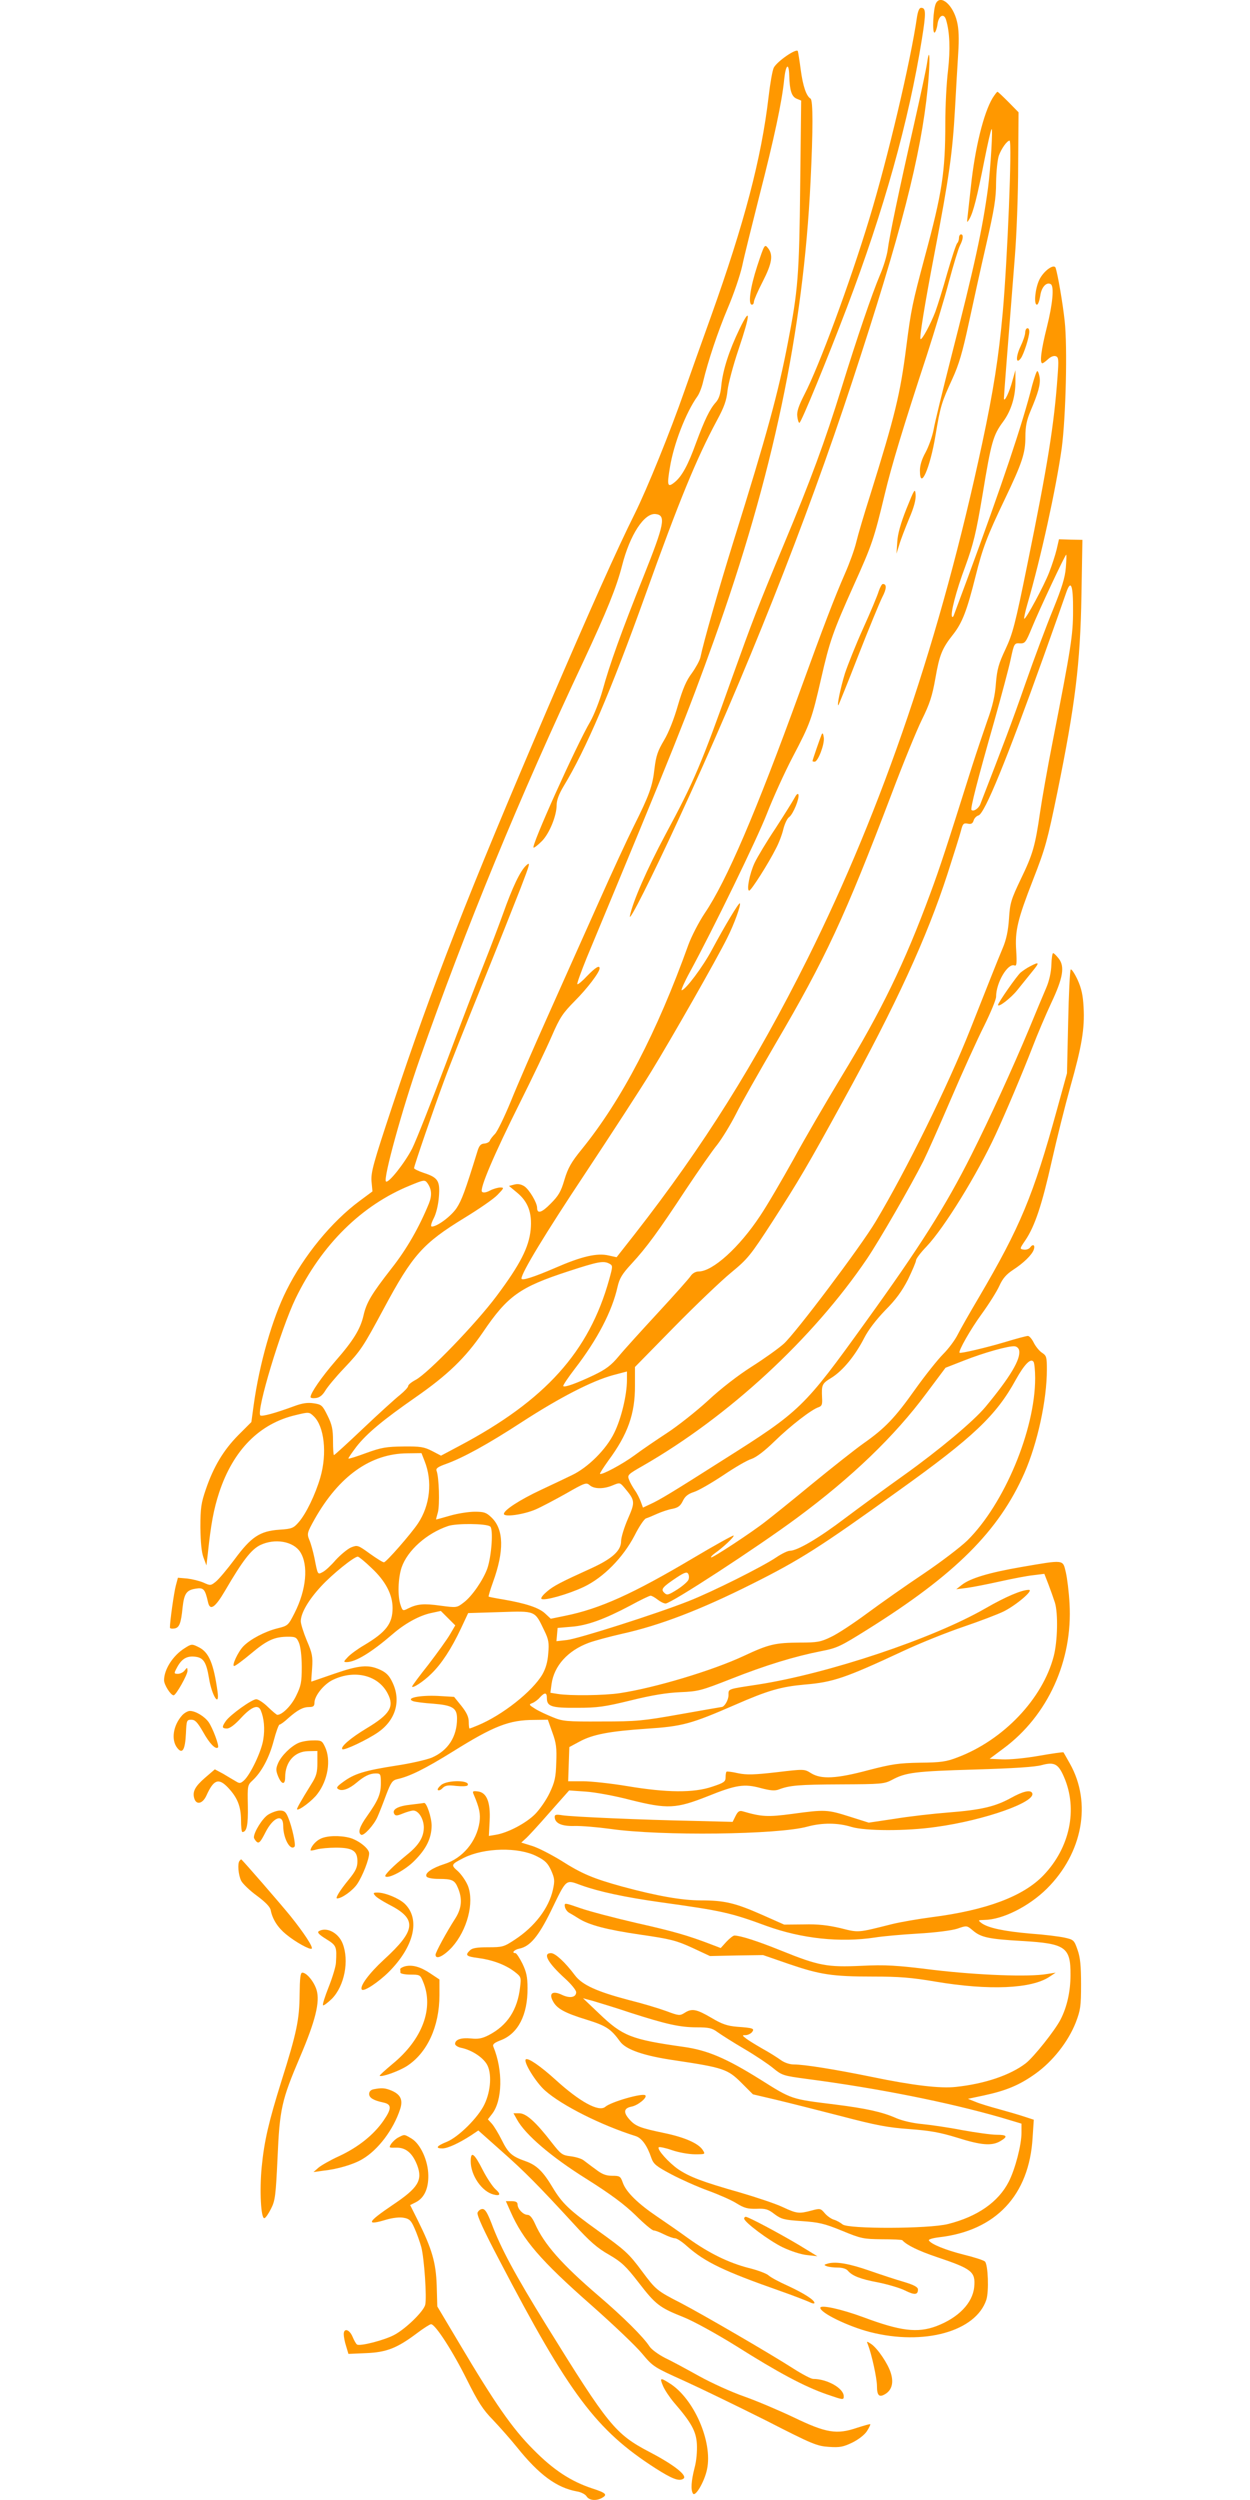 <?xml version="1.0" standalone="no"?>
<!DOCTYPE svg PUBLIC "-//W3C//DTD SVG 20010904//EN"
 "http://www.w3.org/TR/2001/REC-SVG-20010904/DTD/svg10.dtd">
<svg version="1.0" xmlns="http://www.w3.org/2000/svg"
 width="640pt" height="1280pt" viewBox="0 0 640 1280"
 preserveAspectRatio="xMidYMid meet">
<g transform="translate(0,1280) scale(0.1,-0.1)"
fill="#ff9800" stroke="none">
<path d="M4792 12783 c-14 -27 -20 -154 -7 -150 5 2 12 21 15 43 6 45 33 59
44 22 19 -64 22 -150 10 -258 -8 -63 -14 -185 -14 -270 0 -251 -16 -356 -105
-685 -64 -240 -70 -267 -95 -462 -31 -242 -57 -349 -185 -759 -30 -94 -62
-202 -71 -240 -9 -38 -35 -109 -57 -159 -55 -126 -109 -267 -232 -606 -224
-617 -375 -970 -487 -1135 -30 -45 -67 -117 -83 -160 -162 -451 -341 -795
-547 -1049 -53 -65 -70 -95 -88 -155 -18 -62 -31 -83 -71 -123 -46 -47 -69
-53 -69 -21 0 26 -40 93 -65 110 -17 11 -34 14 -52 9 l-27 -7 41 -34 c57 -47
78 -104 70 -190 -9 -90 -53 -177 -174 -339 -105 -141 -351 -396 -415 -430 -21
-11 -38 -25 -38 -31 0 -7 -19 -27 -42 -46 -23 -18 -108 -95 -187 -170 -80 -76
-148 -138 -151 -138 -3 0 -5 33 -5 73 0 58 -5 83 -28 129 -26 53 -31 57 -70
63 -32 5 -59 1 -102 -15 -95 -35 -164 -54 -172 -47 -22 22 105 442 180 598
134 277 339 479 588 580 70 29 74 29 87 12 22 -31 25 -62 8 -105 -49 -120
-113 -233 -192 -333 -102 -131 -128 -174 -143 -241 -16 -69 -52 -128 -144
-233 -70 -81 -127 -163 -127 -184 0 -5 12 -7 27 -5 19 2 34 14 48 37 11 19 54
71 96 115 87 92 97 107 204 306 148 276 200 334 414 465 72 44 148 96 168 117
34 35 35 38 15 38 -13 0 -37 -7 -54 -16 -19 -10 -34 -12 -40 -6 -14 14 61 190
195 458 63 126 136 279 162 339 42 97 57 118 118 180 64 64 127 147 127 167 0
18 -21 5 -64 -39 -24 -26 -47 -45 -50 -42 -3 3 19 63 48 135 450 1082 516
1248 651 1624 302 844 458 1586 495 2350 13 266 13 417 0 425 -22 13 -39 65
-50 146 -6 46 -13 90 -15 97 -6 17 -105 -51 -123 -84 -7 -13 -19 -81 -27 -151
-37 -315 -124 -645 -294 -1121 -49 -136 -110 -308 -136 -382 -73 -210 -192
-503 -255 -630 -88 -176 -228 -489 -444 -992 -414 -967 -590 -1417 -798 -2043
-96 -289 -109 -336 -106 -382 l5 -53 -66 -49 c-143 -106 -286 -280 -374 -457
-73 -145 -139 -377 -168 -587 l-12 -88 -67 -67 c-75 -76 -126 -160 -166 -277
-24 -70 -28 -95 -28 -195 1 -79 6 -128 16 -155 l15 -40 7 60 c16 152 30 227
58 313 72 218 207 354 393 397 66 16 68 16 91 -6 54 -51 70 -190 34 -314 -25
-86 -73 -186 -111 -229 -26 -30 -35 -34 -98 -38 -101 -7 -145 -37 -230 -152
-38 -51 -81 -102 -96 -114 -26 -21 -28 -21 -63 -5 -21 9 -58 18 -84 21 l-47 4
-11 -41 c-9 -34 -30 -181 -30 -214 0 -5 10 -7 22 -5 26 3 35 26 43 109 8 70
20 88 67 95 40 7 48 -2 63 -69 10 -46 36 -29 87 58 91 156 134 211 180 234 75
36 169 20 205 -35 43 -67 32 -193 -29 -313 -32 -63 -34 -65 -87 -78 -65 -16
-140 -56 -175 -92 -28 -29 -61 -101 -47 -101 6 0 45 29 88 65 81 68 119 85
189 85 37 0 43 -3 55 -32 8 -20 14 -69 14 -123 0 -79 -4 -97 -29 -148 -24 -50
-71 -97 -96 -97 -4 0 -25 18 -48 40 -22 22 -50 40 -60 40 -22 0 -134 -80 -156
-112 -21 -30 -20 -38 6 -38 15 0 41 20 73 55 53 57 87 70 100 38 17 -40 22
-95 13 -149 -9 -61 -66 -180 -99 -210 -18 -16 -23 -16 -42 -4 -12 7 -41 24
-64 38 l-43 23 -50 -43 c-52 -45 -66 -72 -55 -107 11 -34 43 -26 62 16 37 82
62 91 110 41 49 -52 66 -96 67 -165 0 -35 3 -63 7 -63 22 0 30 35 28 134 -2
103 -2 106 24 130 46 43 85 115 108 202 12 46 26 84 30 84 5 0 26 15 46 34 48
42 75 56 107 56 20 0 26 5 26 22 0 35 48 95 94 117 112 54 233 24 281 -70 35
-67 12 -106 -108 -178 -83 -50 -136 -96 -124 -107 8 -8 125 47 182 86 91 63
120 162 74 257 -16 34 -32 50 -63 64 -61 28 -108 23 -236 -21 -63 -22 -116
-40 -116 -40 -1 0 1 31 4 68 4 60 1 77 -27 142 -17 41 -31 86 -31 99 0 42 40
110 104 179 59 64 169 152 188 152 5 0 37 -26 70 -58 72 -67 108 -136 108
-205 0 -80 -33 -123 -145 -190 -33 -19 -71 -47 -84 -61 -23 -24 -23 -26 -5
-26 46 1 126 50 234 143 62 54 136 95 196 108 l51 11 37 -37 37 -37 -27 -46
c-15 -26 -65 -95 -110 -154 -46 -58 -84 -109 -84 -113 0 -12 58 25 98 65 52
50 103 128 152 232 l37 79 162 5 c186 6 178 9 228 -95 22 -45 25 -63 20 -117
-3 -43 -13 -77 -30 -107 -51 -87 -205 -209 -331 -261 -21 -9 -40 -16 -42 -16
-2 0 -4 15 -4 34 0 25 -11 48 -37 81 l-38 47 -85 5 c-91 4 -166 -11 -125 -27
11 -4 58 -10 104 -13 98 -8 121 -22 121 -76 0 -93 -46 -164 -129 -200 -27 -11
-109 -30 -183 -41 -160 -25 -213 -41 -269 -82 -35 -25 -39 -32 -26 -39 19 -11
54 1 93 34 40 34 68 47 98 47 24 0 26 -3 26 -50 0 -56 -14 -88 -71 -169 -38
-53 -48 -84 -30 -95 13 -8 66 50 84 92 9 20 29 71 44 112 25 65 32 75 58 81
63 14 140 52 282 140 211 132 290 163 418 163 l70 1 23 -65 c20 -54 23 -80 20
-155 -2 -76 -8 -100 -34 -155 -17 -36 -51 -85 -75 -109 -46 -46 -139 -95 -200
-105 l-36 -6 4 77 c5 96 -15 146 -61 151 -25 3 -28 1 -21 -15 30 -70 36 -101
30 -143 -15 -99 -87 -185 -180 -214 -63 -20 -102 -47 -91 -64 4 -7 31 -12 61
-12 71 0 83 -6 100 -47 23 -55 19 -103 -13 -154 -47 -73 -102 -175 -102 -187
0 -28 41 -8 84 38 78 87 115 228 82 314 -10 25 -33 58 -51 75 -38 33 -36 35
30 69 105 52 279 56 373 8 44 -22 57 -36 74 -73 18 -41 19 -52 9 -98 -21 -95
-94 -190 -195 -256 -56 -37 -63 -39 -137 -39 -57 0 -82 -4 -93 -16 -26 -25
-19 -31 42 -39 71 -9 139 -34 185 -69 35 -27 36 -29 30 -79 -13 -118 -66 -198
-161 -247 -33 -17 -54 -21 -90 -17 -50 5 -82 -5 -82 -28 0 -7 15 -17 32 -20
52 -11 107 -46 130 -83 27 -44 22 -137 -12 -207 -32 -67 -132 -166 -192 -191
-53 -21 -61 -34 -23 -34 27 0 85 27 147 67 l37 25 118 -105 c120 -106 186
-173 372 -375 79 -87 120 -123 179 -156 65 -38 87 -59 152 -143 87 -113 107
-128 230 -177 52 -21 165 -83 268 -147 217 -137 350 -208 465 -248 84 -29 87
-30 87 -10 0 41 -85 89 -157 89 -10 0 -54 23 -98 51 -118 76 -465 278 -580
338 -121 62 -127 67 -197 161 -69 93 -86 108 -228 210 -145 104 -182 139 -231
221 -49 82 -82 114 -139 134 -69 24 -88 41 -121 108 -17 34 -40 72 -51 84
l-20 22 21 27 c54 69 57 224 7 345 -5 12 4 20 38 33 89 34 138 130 137 267 0
57 -6 83 -26 125 -15 30 -31 54 -36 54 -22 0 -6 18 20 23 55 11 98 63 161 191
83 171 74 163 157 133 89 -32 222 -61 408 -87 310 -43 356 -53 540 -121 180
-65 377 -86 555 -59 36 6 134 15 219 20 90 5 174 16 202 25 49 17 49 17 80 -9
42 -36 82 -44 254 -54 220 -13 247 -31 246 -174 0 -84 -18 -164 -51 -228 -28
-55 -137 -192 -178 -224 -78 -60 -208 -105 -358 -121 -80 -9 -222 8 -429 51
-191 39 -347 64 -401 64 -21 0 -48 9 -67 23 -18 13 -59 39 -92 57 -33 19 -71
42 -84 52 -22 17 -22 18 -4 18 11 0 26 7 33 15 15 19 7 22 -76 28 -49 4 -77
13 -132 46 -77 45 -100 49 -137 25 -24 -15 -29 -15 -93 9 -38 14 -124 40 -193
57 -163 43 -238 77 -275 126 -51 68 -101 114 -123 114 -44 0 -16 -50 72 -130
31 -28 57 -60 57 -70 0 -27 -33 -33 -74 -13 -47 22 -67 7 -45 -33 20 -38 59
-60 173 -95 100 -31 124 -47 171 -112 30 -41 121 -73 280 -96 247 -37 271 -45
340 -114 l60 -60 115 -27 c63 -15 214 -53 334 -84 183 -48 241 -59 353 -67
106 -8 156 -17 244 -44 123 -39 177 -43 220 -18 41 24 36 33 -18 33 -27 0
-106 11 -178 24 -71 14 -164 27 -205 31 -44 4 -98 16 -131 30 -72 32 -155 50
-314 70 -226 28 -219 25 -384 129 -173 108 -269 149 -391 166 -269 38 -312 55
-433 171 l-82 78 55 -15 c30 -9 116 -35 190 -60 181 -58 251 -74 338 -74 62 0
78 -4 105 -24 18 -13 79 -52 137 -86 58 -34 125 -79 150 -100 44 -36 51 -38
170 -54 366 -48 721 -119 993 -197 l107 -32 0 -47 c0 -62 -32 -185 -65 -250
-53 -104 -160 -179 -311 -217 -99 -25 -512 -26 -540 -2 -11 9 -30 20 -44 24
-14 4 -35 19 -47 33 -21 25 -24 26 -68 14 -64 -17 -75 -16 -146 17 -35 17
-134 50 -219 75 -197 56 -258 80 -317 119 -49 34 -111 103 -100 113 3 3 34 -3
68 -15 35 -12 87 -21 117 -21 54 0 54 0 40 22 -22 34 -92 65 -198 87 -119 25
-145 34 -175 67 -35 38 -32 60 8 68 33 6 83 47 71 58 -13 13 -175 -33 -205
-59 -33 -28 -131 26 -255 139 -76 69 -141 114 -152 104 -13 -13 51 -117 98
-159 86 -77 290 -179 465 -234 31 -10 59 -49 80 -112 11 -31 24 -42 101 -83
49 -26 134 -64 189 -84 55 -20 121 -49 146 -65 39 -24 56 -29 102 -28 46 2 60
-2 92 -27 35 -26 49 -30 139 -36 87 -6 116 -12 206 -49 99 -41 111 -43 205
-44 55 0 102 -2 105 -5 22 -25 84 -55 176 -86 181 -61 199 -75 192 -153 -8
-83 -81 -158 -194 -201 -97 -36 -184 -25 -374 46 -114 42 -220 65 -220 48 0
-26 142 -95 254 -124 277 -71 542 3 596 165 14 43 9 180 -7 196 -6 6 -54 22
-108 35 -95 24 -168 54 -179 73 -4 5 19 12 51 16 291 33 463 215 480 511 l6
91 -49 16 c-27 9 -85 26 -129 38 -44 12 -98 28 -119 37 l-40 16 80 17 c117 25
185 54 266 112 88 63 167 163 206 262 24 63 27 82 27 195 0 95 -4 138 -18 177
-17 49 -20 52 -65 62 -26 6 -105 16 -177 21 -136 12 -216 29 -250 54 -19 15
-18 15 15 16 93 1 228 69 320 160 183 182 231 439 118 640 -17 30 -32 57 -33
58 -2 2 -59 -6 -127 -18 -68 -12 -151 -20 -187 -18 l-64 3 71 53 c227 168 355
450 338 742 -3 58 -12 130 -19 160 -16 66 -5 65 -227 27 -168 -29 -263 -58
-306 -92 l-28 -22 55 7 c30 4 106 19 169 33 63 14 140 29 171 32 l56 7 21 -54
c11 -29 26 -71 33 -93 17 -55 14 -198 -6 -275 -57 -218 -257 -429 -493 -518
-57 -22 -85 -26 -192 -27 -109 -2 -143 -7 -263 -38 -164 -44 -242 -48 -294
-16 -35 22 -35 22 -178 5 -114 -13 -152 -14 -196 -5 -30 7 -56 10 -59 8 -3 -2
-5 -15 -5 -29 0 -22 -8 -28 -69 -48 -94 -32 -231 -31 -434 3 -84 14 -186 25
-228 25 l-75 0 3 88 3 87 52 28 c68 37 154 53 344 66 183 12 227 24 452 122
169 74 235 93 357 104 145 12 207 33 505 172 83 39 220 94 305 123 85 29 180
65 210 80 65 33 154 109 128 110 -36 0 -117 -34 -223 -95 -269 -155 -805 -334
-1165 -390 -158 -24 -150 -21 -150 -54 0 -25 -21 -61 -36 -61 -3 0 -98 -17
-212 -37 -191 -34 -222 -37 -402 -37 -179 -1 -200 1 -250 22 -30 12 -71 31
-90 43 -32 20 -33 22 -15 29 11 4 29 17 39 29 25 27 36 27 36 -3 0 -43 23 -51
154 -50 105 0 141 5 276 38 109 27 184 39 253 42 93 4 107 8 260 68 177 70
324 115 461 142 83 16 100 25 236 110 451 282 674 505 805 802 67 153 115 373
115 530 0 64 -2 71 -25 86 -14 9 -33 33 -42 51 -9 19 -23 35 -30 35 -8 0 -60
-14 -116 -31 -97 -29 -229 -60 -234 -55 -8 7 56 120 113 198 37 51 78 116 91
145 17 38 36 59 71 82 51 33 96 76 105 103 8 23 -4 31 -18 12 -6 -9 -21 -14
-33 -12 -22 3 -22 4 8 48 49 73 85 182 135 405 26 116 69 287 95 380 59 208
74 299 68 407 -3 62 -11 98 -31 142 -15 32 -31 56 -35 52 -4 -4 -10 -125 -13
-269 l-6 -262 -51 -185 c-122 -443 -188 -601 -401 -964 -45 -76 -94 -162 -108
-190 -14 -28 -47 -72 -74 -99 -26 -26 -91 -107 -143 -180 -104 -147 -155 -200
-266 -278 -41 -29 -160 -123 -265 -209 -104 -86 -210 -171 -235 -190 -71 -56
-274 -189 -279 -184 -3 2 6 12 20 22 40 28 100 84 95 90 -3 2 -97 -50 -208
-116 -305 -181 -476 -259 -655 -295 l-73 -15 -29 27 c-32 30 -100 52 -216 72
-38 6 -71 13 -73 14 -2 2 8 35 22 74 58 160 56 270 -7 331 -27 26 -38 30 -86
30 -31 0 -88 -9 -126 -20 -38 -11 -71 -20 -72 -20 -1 0 3 17 9 37 10 37 6 182
-7 213 -4 12 8 20 47 34 89 32 215 101 393 217 190 123 354 208 463 238 l72
19 0 -43 c0 -77 -29 -198 -65 -271 -41 -85 -135 -178 -217 -217 -29 -14 -100
-48 -158 -75 -109 -51 -190 -104 -190 -123 0 -18 99 -4 161 22 30 13 100 50
157 82 96 55 104 58 121 43 22 -20 71 -21 118 -1 36 15 37 15 60 -12 55 -66
56 -72 18 -159 -19 -44 -35 -95 -35 -115 0 -48 -45 -89 -149 -137 -163 -74
-197 -92 -231 -121 -19 -16 -32 -32 -28 -37 12 -12 137 23 217 61 101 48 201
150 260 263 23 46 50 86 59 88 10 3 36 14 58 24 23 10 58 22 78 25 28 6 40 15
52 40 11 23 26 36 57 46 23 7 90 46 149 85 59 40 124 78 145 84 24 8 67 40
118 90 83 81 191 164 226 175 17 6 20 14 18 48 -3 68 -1 73 50 104 58 37 120
113 166 203 21 41 60 92 107 141 55 55 86 98 117 158 22 46 41 90 41 98 0 8
24 40 54 71 91 96 259 369 353 572 51 110 139 318 190 450 24 63 67 164 95
224 61 129 71 188 38 229 -12 15 -24 27 -28 27 -4 0 -8 -27 -9 -60 -1 -37 -11
-82 -26 -117 -14 -32 -54 -128 -89 -213 -84 -201 -201 -457 -294 -642 -132
-263 -263 -470 -543 -858 -315 -438 -333 -455 -724 -702 -264 -168 -330 -208
-379 -230 l-36 -17 -11 30 c-6 16 -19 43 -30 58 -11 16 -25 40 -30 54 -10 25
-7 28 72 73 438 252 868 649 1146 1059 64 95 222 369 289 501 17 34 80 175
140 315 60 140 137 310 171 377 33 67 61 134 61 149 0 72 60 173 94 160 11 -5
13 9 9 76 -7 101 7 159 86 362 64 164 73 198 125 450 91 447 117 657 123 1005
l5 286 -60 1 -60 2 -12 -52 c-7 -29 -24 -81 -38 -117 -26 -68 -121 -244 -128
-238 -2 3 5 36 16 74 70 240 147 593 176 799 21 158 30 520 15 653 -10 92 -35
236 -46 270 -8 24 -62 -15 -84 -61 -21 -44 -29 -127 -12 -127 6 0 13 20 17 45
6 45 32 73 54 60 18 -11 10 -100 -20 -220 -29 -115 -38 -185 -23 -185 4 0 17
10 29 21 14 13 30 19 40 15 14 -5 15 -18 9 -99 -18 -254 -51 -457 -155 -967
-62 -306 -75 -355 -112 -434 -35 -74 -43 -103 -49 -175 -4 -61 -17 -117 -44
-191 -20 -58 -55 -161 -77 -230 -132 -419 -165 -520 -215 -655 -132 -358 -251
-602 -454 -936 -78 -129 -189 -319 -246 -424 -58 -104 -134 -235 -171 -290
-107 -162 -243 -285 -315 -285 -15 0 -31 -9 -40 -22 -8 -13 -83 -97 -167 -188
-84 -91 -175 -191 -202 -224 -38 -46 -66 -67 -126 -96 -86 -41 -151 -65 -158
-57 -3 3 24 43 60 90 114 148 190 293 218 419 10 43 23 65 71 117 77 83 139
168 279 381 64 96 136 200 161 230 24 31 67 101 95 156 27 55 119 216 202 359
257 438 356 651 595 1280 58 154 128 325 155 380 40 81 53 121 69 211 21 121
34 154 92 227 46 59 70 121 114 297 36 144 59 205 150 395 89 186 105 235 105
318 0 55 7 86 26 132 40 94 52 137 47 173 -3 17 -8 32 -12 32 -4 0 -15 -33
-26 -72 -49 -196 -156 -513 -329 -983 -37 -99 -69 -186 -72 -194 -2 -8 -7 -12
-9 -9 -11 11 20 132 67 257 42 116 55 168 89 370 44 269 54 303 105 372 42 57
64 131 63 209 l0 55 -15 -53 c-15 -58 -43 -116 -44 -92 0 14 18 244 56 725 9
110 17 322 17 470 l2 270 -52 53 c-28 28 -53 52 -56 52 -3 0 -14 -15 -25 -32
-46 -77 -90 -255 -111 -453 -6 -55 -13 -120 -16 -145 -5 -43 -5 -44 9 -20 19
33 39 111 76 299 17 85 33 157 37 160 7 8 -5 -200 -18 -299 -29 -215 -68 -395
-192 -880 -41 -162 -81 -324 -87 -360 -7 -36 -26 -88 -41 -116 -19 -34 -29
-66 -29 -93 0 -106 52 11 80 181 25 150 31 168 86 288 34 74 52 137 83 280 22
102 62 285 90 406 42 184 51 238 51 320 1 57 7 115 14 137 13 36 42 77 55 77
14 0 -11 -611 -35 -880 -21 -230 -47 -397 -105 -669 -212 -991 -507 -1862
-895 -2641 -268 -536 -531 -956 -882 -1406 l-95 -121 -41 9 c-59 14 -139 -5
-272 -63 -111 -48 -174 -68 -174 -55 0 29 121 229 325 536 133 201 286 436
339 523 106 173 335 575 389 684 36 71 72 171 65 178 -5 5 -77 -115 -143 -238
-45 -85 -136 -207 -155 -207 -4 0 14 42 42 93 118 217 345 683 395 812 30 77
89 208 132 290 90 171 98 195 145 400 44 193 60 239 168 480 93 206 103 236
158 465 34 143 94 342 215 710 40 124 92 295 114 380 23 85 48 168 56 183 17
33 19 57 5 57 -5 0 -10 -8 -10 -18 0 -10 -4 -22 -9 -27 -6 -6 -28 -74 -51
-153 -22 -79 -50 -168 -61 -198 -24 -63 -69 -147 -76 -140 -6 6 20 170 72 441
75 391 92 511 105 745 5 91 12 215 16 276 5 76 3 127 -6 163 -20 86 -84 141
-108 94z m-751 -370 c2 -76 12 -107 37 -118 l24 -10 -5 -435 c-5 -460 -11
-537 -63 -804 -49 -256 -107 -469 -278 -1016 -78 -251 -154 -518 -170 -596 -4
-17 -24 -53 -44 -81 -28 -37 -46 -79 -71 -164 -20 -70 -47 -139 -71 -179 -32
-54 -41 -79 -49 -145 -10 -91 -27 -137 -107 -297 -31 -62 -112 -237 -179 -388
-68 -151 -183 -410 -257 -575 -74 -165 -161 -365 -193 -445 -33 -80 -69 -154
-81 -166 -11 -11 -23 -26 -26 -34 -2 -7 -15 -14 -28 -15 -18 -1 -27 -10 -36
-41 -63 -204 -80 -249 -106 -289 -28 -42 -99 -95 -127 -95 -7 0 -4 15 9 41 13
24 24 70 27 110 7 83 -4 100 -78 124 -27 9 -49 20 -49 24 0 12 103 311 155
451 25 69 112 287 192 485 80 198 169 422 199 499 48 125 51 136 28 115 -31
-29 -70 -111 -119 -249 -21 -58 -64 -172 -97 -255 -33 -82 -121 -312 -195
-510 -75 -198 -152 -394 -173 -436 -38 -74 -122 -180 -134 -168 -15 14 85 376
172 624 239 680 511 1342 842 2045 116 249 166 371 195 484 40 158 114 271
172 264 54 -6 45 -51 -62 -319 -114 -285 -174 -452 -210 -584 -15 -53 -43
-124 -62 -158 -73 -124 -308 -647 -291 -647 6 0 25 16 44 35 38 40 74 129 74
183 0 25 12 57 36 97 113 186 242 487 417 975 175 489 263 702 367 896 38 70
50 104 55 155 4 35 29 129 56 209 62 184 64 227 5 105 -53 -110 -85 -209 -93
-290 -4 -42 -12 -67 -28 -85 -31 -34 -58 -91 -101 -207 -41 -114 -73 -173
-111 -203 -35 -28 -39 -17 -23 77 19 118 81 280 141 364 10 14 23 48 29 75 25
105 75 255 126 376 30 70 63 167 74 216 10 49 51 212 89 363 74 288 115 479
126 592 8 77 24 90 26 20z m1416 -2520 c-4 -51 -21 -104 -65 -213 -33 -80 -97
-251 -142 -380 -68 -196 -115 -319 -231 -618 -9 -22 -35 -39 -45 -29 -7 6 32
158 116 452 37 132 76 277 85 321 17 80 19 82 47 80 26 -1 30 4 61 79 37 91
170 374 176 375 2 0 1 -30 -2 -67z m37 -221 c0 -123 -10 -187 -104 -667 -27
-137 -56 -302 -65 -365 -25 -172 -37 -214 -98 -340 -50 -105 -56 -123 -61
-204 -4 -61 -14 -108 -32 -150 -29 -69 -77 -191 -166 -416 -113 -286 -327
-721 -485 -985 -77 -129 -410 -571 -470 -625 -28 -25 -101 -77 -164 -117 -68
-43 -159 -113 -224 -174 -60 -55 -155 -130 -210 -166 -55 -36 -130 -87 -166
-114 -61 -45 -169 -103 -177 -95 -2 2 18 33 43 68 99 134 137 239 136 384 l0
95 200 204 c110 112 242 238 292 279 86 71 99 87 213 263 132 205 181 288 359
613 274 498 431 841 536 1165 32 99 63 198 69 221 9 36 13 41 34 37 18 -4 26
0 31 16 3 11 14 23 25 26 32 10 144 285 332 810 55 154 107 301 116 328 25 74
37 43 36 -91z m-2374 -3342 c18 -10 18 -12 -1 -81 -103 -370 -327 -619 -767
-852 l-94 -50 -46 24 c-41 21 -60 24 -147 23 -86 -1 -112 -5 -189 -33 -48 -18
-90 -31 -92 -29 -2 2 17 29 41 61 54 69 138 138 303 253 164 114 255 202 344
332 127 188 190 232 438 313 153 50 180 55 210 39z m2098 -444 c9 -45 -46
-137 -173 -290 -62 -74 -238 -221 -417 -349 -90 -64 -225 -163 -301 -220 -134
-102 -245 -167 -283 -167 -11 0 -42 -15 -70 -34 -71 -48 -329 -177 -449 -224
-164 -65 -566 -193 -623 -199 l-53 -6 3 34 3 34 70 6 c81 6 169 38 303 109 51
28 97 50 103 50 6 0 22 -9 36 -20 14 -11 32 -20 41 -20 28 0 468 287 672 438
280 207 500 418 663 638 l98 131 92 36 c103 41 232 77 262 74 11 -1 21 -10 23
-21z m82 -142 c0 -265 -158 -644 -347 -831 -35 -34 -136 -111 -225 -171 -90
-60 -219 -151 -288 -202 -69 -51 -152 -106 -185 -121 -53 -26 -71 -29 -160
-29 -126 -1 -158 -8 -286 -68 -160 -75 -456 -164 -636 -191 -79 -12 -256 -14
-317 -4 l-38 6 6 45 c13 93 83 171 191 211 27 10 104 31 170 46 194 43 402
123 665 255 246 123 348 188 750 477 383 274 501 386 601 569 44 79 77 113 91
91 4 -6 8 -44 8 -83z m-3126 -425 c41 -103 28 -226 -34 -319 -36 -54 -162
-198 -174 -199 -5 -1 -37 19 -72 44 -62 45 -64 45 -97 32 -18 -8 -53 -37 -78
-64 -24 -28 -54 -56 -67 -62 -26 -14 -25 -15 -42 72 -7 33 -18 74 -26 92 -13
32 -12 37 27 107 125 221 287 336 475 337 l72 1 16 -41z m335 -334 c18 -10 8
-152 -14 -216 -21 -58 -78 -142 -121 -174 -35 -27 -36 -27 -119 -16 -86 12
-119 9 -167 -15 -25 -13 -27 -12 -37 18 -16 45 -13 137 5 192 30 88 129 176
239 213 43 14 191 13 214 -2z m1016 -273 c-3 -9 -29 -32 -57 -50 -46 -29 -53
-31 -67 -17 -19 18 -10 29 65 79 38 25 51 29 57 19 5 -7 6 -21 2 -31z m1923
-1011 c71 -164 30 -361 -105 -502 -103 -108 -292 -179 -572 -215 -69 -9 -162
-25 -206 -36 -175 -44 -167 -44 -262 -20 -65 15 -115 21 -188 19 l-100 -1
-115 51 c-136 60 -191 73 -311 73 -97 0 -223 22 -404 71 -148 41 -206 65 -314
134 -51 31 -117 65 -147 74 l-55 17 22 20 c12 10 67 70 122 133 l101 114 85
-6 c47 -3 151 -22 230 -43 189 -47 232 -45 394 19 146 59 188 65 272 42 50
-13 72 -15 93 -7 55 21 101 25 317 26 207 1 222 2 262 23 70 38 118 44 423 53
200 6 311 13 345 23 63 17 84 6 113 -62z"/>
<path d="M3877 11438 c-36 -110 -48 -198 -27 -198 6 0 10 7 10 15 0 8 20 55
45 103 48 94 55 137 27 172 -17 21 -18 20 -55 -92z"/>
<path d="M5175 3594 c-80 -44 -153 -61 -320 -74 -77 -6 -200 -20 -273 -32
l-134 -20 -98 31 c-114 36 -125 37 -293 14 -127 -17 -158 -15 -254 13 -17 5
-25 0 -37 -24 l-15 -30 -198 5 c-258 5 -628 21 -675 29 -30 5 -38 3 -38 -8 0
-33 35 -49 101 -47 35 1 118 -6 184 -15 257 -37 861 -30 1010 12 75 20 154 20
225 -2 71 -21 279 -22 432 0 250 34 520 130 492 175 -10 16 -48 7 -109 -27z"/>
<path d="M4695 12713 c-32 -224 -150 -724 -244 -1033 -100 -330 -258 -757
-333 -901 -28 -55 -39 -86 -36 -110 2 -19 7 -34 11 -34 9 0 145 332 243 590
189 497 317 955 384 1374 22 137 21 161 -4 161 -9 0 -16 -16 -21 -47z"/>
<path d="M4747 12480 c-4 -30 -35 -174 -68 -320 -76 -335 -125 -569 -134 -639
-4 -30 -22 -89 -40 -130 -40 -95 -116 -317 -196 -576 -85 -275 -160 -478 -296
-803 -137 -329 -160 -390 -263 -677 -160 -450 -194 -531 -344 -810 -93 -174
-167 -343 -181 -415 -7 -39 112 197 247 490 344 743 655 1526 891 2245 251
764 352 1156 387 1505 13 130 11 227 -3 130z"/>
<path d="M5249 11098 c0 -13 -11 -45 -24 -72 -25 -53 -24 -95 2 -60 15 21 43
108 43 136 0 26 -20 22 -21 -4z"/>
<path d="M4641 10195 c-29 -73 -45 -129 -47 -170 l-4 -60 14 45 c7 25 30 84
50 133 26 60 36 99 34 125 -3 34 -6 29 -47 -73z"/>
<path d="M4499 9773 c-6 -21 -42 -107 -80 -191 -38 -84 -79 -188 -93 -230 -23
-75 -43 -172 -33 -162 2 3 49 118 102 255 54 138 109 271 122 297 23 44 24 68
3 68 -5 0 -14 -17 -21 -37z"/>
<path d="M4207 9040 c-7 -16 -47 -131 -47 -137 0 -1 5 -3 11 -3 17 0 51 88 47
123 -3 21 -6 27 -11 17z"/>
<path d="M4067 8713 c-9 -17 -53 -87 -97 -155 -45 -67 -92 -146 -106 -175 -26
-55 -43 -143 -28 -143 10 0 99 140 137 216 15 28 32 73 38 100 7 27 20 55 30
61 20 15 53 95 47 115 -3 8 -11 0 -21 -19z"/>
<path d="M5275 7853 c-16 -8 -38 -23 -49 -32 -19 -16 -116 -155 -116 -166 0
-16 66 35 98 75 20 25 53 66 75 93 41 50 40 55 -8 30z"/>
<path d="M945 4361 c-59 -37 -105 -108 -105 -164 0 -23 34 -77 49 -77 12 0 71
105 71 125 -1 19 -1 19 -14 3 -7 -10 -23 -18 -35 -18 -20 0 -21 2 -7 28 24 47
50 64 92 60 45 -4 60 -26 74 -110 14 -89 55 -154 44 -70 -20 144 -44 201 -94
227 -37 19 -39 19 -75 -4z"/>
<path d="M933 4018 c-47 -52 -58 -127 -25 -168 26 -33 40 -9 44 75 3 67 4 70
28 70 19 0 31 -13 60 -63 32 -58 64 -91 76 -79 8 7 -27 100 -48 130 -22 30
-67 57 -96 57 -10 0 -28 -10 -39 -22z"/>
<path d="M1528 3876 c-39 -17 -88 -66 -104 -103 -12 -28 -12 -38 0 -68 18 -43
36 -45 36 -5 0 79 48 133 118 134 l47 1 0 -60 c0 -49 -5 -69 -30 -108 -57 -92
-77 -128 -74 -131 9 -8 80 46 104 79 54 70 71 174 39 241 -15 32 -19 34 -63
33 -25 0 -58 -6 -73 -13z"/>
<path d="M2259 3661 c-13 -11 -21 -22 -17 -26 4 -4 15 0 24 10 14 14 28 16 70
11 29 -3 55 -2 58 3 17 27 -102 29 -135 2z"/>
<path d="M2102 3560 c-66 -7 -97 -25 -83 -48 6 -10 15 -9 44 3 20 8 44 15 53
15 27 0 53 -42 54 -85 0 -51 -25 -92 -86 -141 -71 -58 -117 -104 -111 -111 15
-14 102 32 149 80 61 61 87 115 88 179 0 43 -26 120 -39 117 -3 -1 -34 -5 -69
-9z"/>
<path d="M1373 3509 c-29 -18 -73 -89 -73 -116 0 -6 7 -16 14 -23 12 -10 20
-1 45 48 40 79 91 98 91 34 0 -64 36 -130 58 -107 8 8 -13 103 -32 148 -12 30
-20 37 -43 37 -15 0 -42 -10 -60 -21z"/>
<path d="M1638 3384 c-24 -12 -48 -42 -48 -58 0 -2 15 0 32 5 18 5 62 9 98 9
85 0 110 -16 110 -70 0 -31 -9 -50 -44 -93 -46 -56 -71 -97 -60 -97 24 0 80
40 103 74 28 42 61 126 61 157 0 24 -53 66 -98 79 -52 14 -122 12 -154 -6z"/>
<path d="M1227 3273 c-12 -12 -7 -73 8 -103 8 -15 44 -50 80 -76 43 -32 68
-57 71 -74 9 -47 37 -90 79 -124 47 -39 123 -81 131 -73 8 8 -40 81 -109 167
-52 64 -248 290 -252 290 -1 0 -5 -3 -8 -7z"/>
<path d="M1921 3094 c7 -9 38 -28 68 -44 148 -75 143 -131 -24 -284 -76 -70
-126 -138 -112 -153 11 -11 86 39 139 92 129 130 161 270 80 348 -30 28 -100
57 -139 57 -22 0 -24 -2 -12 -16z"/>
<path d="M2892 3038 c2 -12 12 -26 23 -32 11 -6 31 -18 45 -27 54 -35 145 -59
316 -84 160 -23 188 -31 269 -68 l90 -42 136 3 136 2 130 -45 c161 -55 223
-65 433 -65 132 0 197 -5 320 -26 274 -46 493 -37 585 26 l30 20 -45 -7 c-92
-16 -351 -6 -580 21 -192 24 -246 27 -370 21 -175 -8 -218 0 -411 78 -121 49
-209 77 -239 77 -6 0 -24 -14 -41 -32 l-29 -32 -47 18 c-120 46 -192 67 -383
110 -113 26 -242 60 -288 76 -81 28 -83 29 -80 8z"/>
<path d="M1632 2912 c-9 -6 2 -18 38 -40 53 -33 55 -38 50 -122 -1 -19 -18
-75 -37 -123 -19 -48 -33 -91 -29 -94 3 -3 23 12 45 33 65 66 90 196 55 284
-22 55 -83 86 -122 62z"/>
<path d="M2072 2732 c-13 -4 -23 -10 -23 -14 1 -5 1 -12 1 -18 0 -5 23 -10 51
-10 48 0 51 -1 65 -36 57 -135 -3 -296 -157 -422 -37 -31 -67 -58 -65 -60 9
-8 95 22 138 49 105 67 168 203 168 364 l0 80 -48 32 c-51 34 -93 45 -130 35z"/>
<path d="M1534 2587 c-1 -127 -15 -195 -93 -442 -65 -208 -88 -306 -101 -439
-12 -121 -4 -269 14 -263 6 1 21 23 34 49 21 41 24 68 33 259 11 253 21 296
115 517 79 185 103 282 85 343 -13 43 -51 89 -73 89 -10 0 -13 -28 -14 -113z"/>
<path d="M1913 2103 c-15 -3 -23 -12 -23 -24 0 -20 22 -33 73 -44 43 -9 43
-31 1 -92 -50 -73 -130 -137 -229 -183 -44 -20 -91 -47 -105 -59 l-25 -22 50
7 c74 8 155 32 200 59 81 47 160 152 194 257 15 47 2 74 -44 94 -34 14 -50 15
-92 7z"/>
<path d="M2647 1948 c42 -77 175 -191 354 -303 127 -80 195 -131 253 -187 43
-43 85 -78 93 -78 8 0 31 -9 53 -20 22 -11 47 -20 56 -20 9 0 37 -18 62 -41
93 -82 190 -128 477 -229 66 -23 132 -49 148 -56 15 -8 27 -10 27 -5 0 15 -53
49 -137 88 -43 19 -87 43 -98 53 -11 10 -57 27 -102 38 -101 26 -202 75 -308
151 -44 32 -116 82 -159 111 -98 66 -160 126 -177 174 -12 34 -16 36 -55 36
-31 0 -52 8 -84 33 -24 17 -52 39 -63 47 -11 8 -41 17 -66 20 -42 5 -49 10
-96 70 -81 105 -131 150 -166 150 l-30 0 18 -32z"/>
<path d="M2041 1857 c-13 -6 -30 -22 -38 -33 -13 -21 -12 -21 26 -20 49 1 83
-28 107 -90 29 -77 5 -116 -125 -203 -133 -90 -140 -108 -31 -75 32 9 67 13
87 9 29 -5 38 -14 55 -53 12 -26 27 -69 35 -97 15 -57 29 -260 20 -296 -9 -34
-98 -121 -157 -153 -49 -27 -176 -60 -192 -50 -5 3 -15 21 -23 40 -16 38 -45
46 -45 13 0 -12 5 -40 12 -61 l12 -40 91 4 c104 4 159 26 260 102 33 25 66 46
72 46 22 0 112 -140 184 -285 57 -114 81 -152 133 -205 34 -36 90 -99 123
-140 113 -141 203 -207 306 -226 21 -3 44 -15 50 -25 13 -21 48 -25 78 -9 31
17 23 26 -48 49 -109 36 -199 94 -303 200 -107 107 -197 237 -379 544 l-112
188 -3 107 c-4 118 -24 187 -97 334 l-39 78 30 15 c42 22 64 69 63 137 -1 76
-40 160 -85 188 -39 23 -36 23 -67 7z"/>
<path d="M2410 1734 c0 -72 57 -155 117 -170 35 -9 39 2 9 28 -14 13 -43 56
-64 97 -44 87 -62 100 -62 45z"/>
<path d="M2614 1476 c64 -145 154 -250 413 -478 112 -99 230 -211 261 -249 56
-67 60 -69 217 -140 88 -40 275 -131 417 -202 238 -122 261 -131 322 -135 56
-4 74 0 120 22 32 16 63 40 75 59 11 17 18 33 17 35 -2 2 -32 -7 -67 -18 -105
-36 -159 -27 -325 53 -76 36 -191 85 -254 107 -63 22 -167 69 -230 104 -63 35
-142 78 -176 94 -33 17 -69 43 -79 59 -32 49 -136 152 -260 258 -189 162 -279
264 -326 370 -13 29 -26 45 -38 45 -22 0 -51 30 -51 53 0 12 -9 17 -30 17
l-30 0 24 -54z"/>
<path d="M2445 1471 c-4 -13 32 -92 111 -242 359 -688 496 -871 799 -1066 86
-55 122 -69 144 -54 23 15 -47 71 -174 137 -175 92 -210 135 -528 649 -159
257 -234 396 -281 523 -21 53 -32 72 -46 72 -10 0 -21 -9 -25 -19z"/>
<path d="M3810 1441 c0 -18 127 -113 197 -147 42 -20 94 -37 125 -40 l53 -6
-95 58 c-101 60 -258 144 -272 144 -4 0 -8 -4 -8 -9z"/>
<path d="M4240 1211 c-22 -6 -23 -8 -7 -14 10 -4 36 -7 57 -7 22 0 43 -6 51
-16 22 -26 63 -43 155 -60 49 -10 111 -28 137 -41 50 -25 67 -23 67 5 0 12
-20 23 -73 39 -39 11 -117 37 -172 56 -105 37 -174 49 -215 38z"/>
<path d="M4444 795 c19 -49 46 -172 46 -211 0 -51 12 -61 45 -40 32 21 41 58
26 106 -14 47 -68 127 -101 149 -23 15 -24 15 -16 -4z"/>
<path d="M3395 583 c9 -21 34 -58 55 -83 89 -103 114 -147 118 -213 2 -37 -2
-87 -12 -123 -17 -67 -20 -112 -8 -131 12 -19 59 61 72 124 30 141 -68 365
-194 442 -46 29 -49 27 -31 -16z"/>
</g>
</svg>
